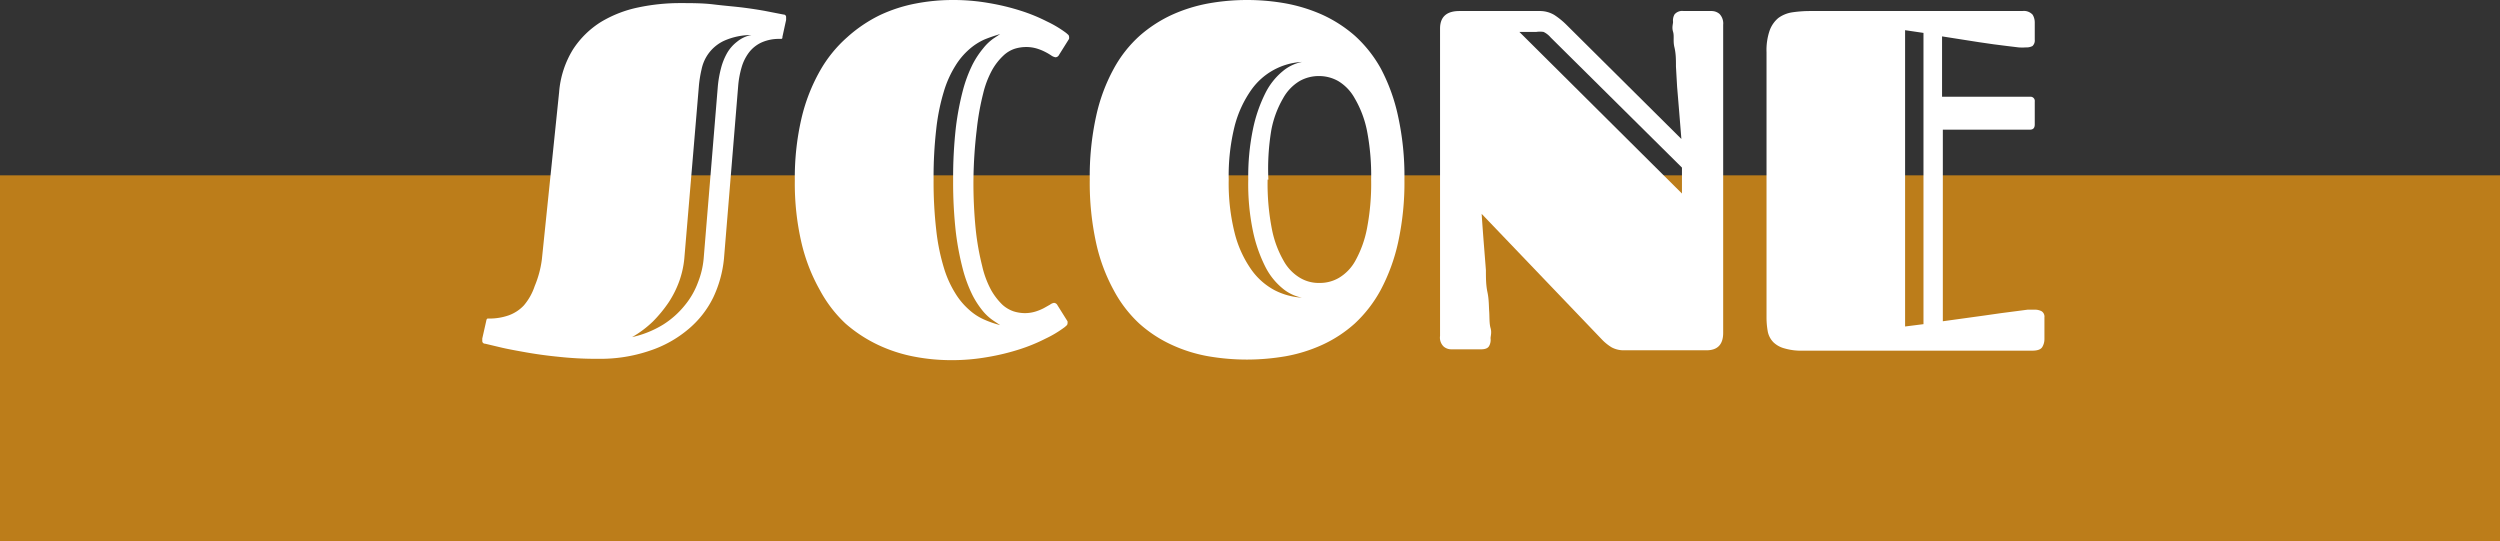 <svg xmlns="http://www.w3.org/2000/svg" viewBox="0 0 129.18 27.97"><rect x="0" y="0" width="129.18" height="27.97" fill="#333333" stroke="none"/><defs><style>.cls-1{fill:#bc7d1a;}.cls-2{fill:#fff;}</style></defs><g id="レイヤー_2" data-name="レイヤー 2"><g id="レイヤー_4" data-name="レイヤー 4"><rect class="cls-1" y="9.06" width="129.18" height="18.92"/><path class="cls-2" d="M28.89,4.77a4.94,4.94,0,0,1,.72-2.22,4.67,4.67,0,0,1,1.45-1.42A6.16,6.16,0,0,1,33,.38,10.39,10.39,0,0,1,35.14.16c.59,0,1.18,0,1.75.07S38,.34,38.46.4s.9.13,1.25.2l.77.15c.09,0,.14.06.14.13s0,.06,0,.15l-.19.87c0,.06,0,.1-.06.11l-.08,0a2.2,2.2,0,0,0-.93.18,1.72,1.72,0,0,0-.65.51,2.38,2.38,0,0,0-.39.78,4.87,4.87,0,0,0-.18,1l-.73,8.88a6.06,6.06,0,0,1-.55,2A5,5,0,0,1,35.58,17a6,6,0,0,1-2,1.12,7.89,7.89,0,0,1-2.68.42,17.73,17.73,0,0,1-2-.1c-.62-.06-1.19-.14-1.7-.23s-1-.18-1.33-.26l-.8-.19c-.1,0-.15-.07-.15-.14l0-.13.21-.93a.13.13,0,0,1,.06-.1l.08,0a3,3,0,0,0,1-.16,2,2,0,0,0,.8-.52,3,3,0,0,0,.56-1A5.3,5.3,0,0,0,28,13.4Zm3.77,12.65a5.22,5.22,0,0,0,1.61-.65,4.53,4.53,0,0,0,1.12-1,4.07,4.07,0,0,0,.68-1.19,4.4,4.4,0,0,0,.29-1.22l.73-8.88a5.65,5.65,0,0,1,.16-.93,3.25,3.25,0,0,1,.31-.79,2,2,0,0,1,.52-.6,1.64,1.64,0,0,1,.74-.35,3.47,3.47,0,0,0-1.39.29,2.08,2.08,0,0,0-.8.64,2.1,2.1,0,0,0-.38.85,6.05,6.05,0,0,0-.14.89l-.75,8.88a4.88,4.88,0,0,1-.25,1.14,5.21,5.21,0,0,1-.55,1.11,6.91,6.91,0,0,1-.82,1A5.44,5.44,0,0,1,32.66,17.42Z"/><path class="cls-2" d="M50.3,9.29a24,24,0,0,0,.12,2.59,13.49,13.49,0,0,0,.33,1.86A4.87,4.87,0,0,0,51.22,15a3.39,3.39,0,0,0,.57.74,1.67,1.67,0,0,0,.59.35,2,2,0,0,0,.57.09,1.87,1.87,0,0,0,.55-.08,2.53,2.53,0,0,0,.44-.18l.32-.18a.45.45,0,0,1,.2-.09.21.21,0,0,1,.18.12l.52.83a.34.34,0,0,1,0,.12.14.14,0,0,1-.05.1l-.09.08a5.74,5.74,0,0,1-1,.6,8.88,8.88,0,0,1-1.34.55,11.74,11.74,0,0,1-1.65.4,10.62,10.62,0,0,1-1.91.16,10.11,10.11,0,0,1-1.87-.18,7.77,7.77,0,0,1-1.86-.6,7.3,7.3,0,0,1-1.7-1.11A6.72,6.72,0,0,1,42.37,15a9.26,9.26,0,0,1-.95-2.43,13.56,13.56,0,0,1-.35-3.24,13.56,13.56,0,0,1,.35-3.24,9.26,9.26,0,0,1,.95-2.43,6.72,6.72,0,0,1,1.4-1.73A7.3,7.3,0,0,1,45.47.78a7.77,7.77,0,0,1,1.86-.6A10.11,10.11,0,0,1,49.2,0a10.62,10.62,0,0,1,1.91.16,11.74,11.74,0,0,1,1.65.4,8.88,8.88,0,0,1,1.34.55,5.74,5.74,0,0,1,1,.6l.09.08a.14.14,0,0,1,.05.1.34.34,0,0,1,0,.12l-.52.83a.21.21,0,0,1-.18.12.53.53,0,0,1-.2-.08,2.7,2.7,0,0,0-.32-.19,2.53,2.53,0,0,0-.44-.18A1.87,1.87,0,0,0,53,2.43a2,2,0,0,0-.57.09,1.57,1.57,0,0,0-.59.36,3.09,3.09,0,0,0-.57.73,4.87,4.87,0,0,0-.47,1.23,13.49,13.49,0,0,0-.33,1.86A24,24,0,0,0,50.3,9.29Zm-2.06,0a21.9,21.9,0,0,0,.14,2.62,10.61,10.61,0,0,0,.39,1.92,5.43,5.43,0,0,0,.59,1.32,3.69,3.69,0,0,0,.72.86,2.87,2.87,0,0,0,.79.51,5.19,5.19,0,0,0,.81.28l-.36-.24a2.57,2.57,0,0,1-.51-.46,4.58,4.58,0,0,1-.55-.83,7.05,7.05,0,0,1-.5-1.33A14.5,14.5,0,0,1,49.39,12a23.23,23.23,0,0,1-.14-2.7,23.23,23.23,0,0,1,.14-2.7,14.5,14.5,0,0,1,.37-1.95,7.05,7.05,0,0,1,.5-1.33,4.58,4.58,0,0,1,.55-.83A2.57,2.57,0,0,1,51.32,2l.36-.24c-.27.08-.54.17-.81.28a3.12,3.12,0,0,0-.79.51,3.69,3.69,0,0,0-.72.86,5.43,5.43,0,0,0-.59,1.32,10.61,10.61,0,0,0-.39,1.92A21.9,21.9,0,0,0,48.24,9.29Z"/><path class="cls-2" d="M64.44,18.58a11.79,11.79,0,0,1-2-.17,7.69,7.69,0,0,1-1.89-.59,6.67,6.67,0,0,1-1.68-1.1A6.55,6.55,0,0,1,57.55,15a9.19,9.19,0,0,1-.91-2.44,14.54,14.54,0,0,1-.33-3.28A14.45,14.45,0,0,1,56.64,6a9.13,9.13,0,0,1,.91-2.45,6.39,6.39,0,0,1,1.36-1.72A6.91,6.91,0,0,1,60.59.75,8.12,8.12,0,0,1,62.48.17a11.38,11.38,0,0,1,3.92,0,8.35,8.35,0,0,1,1.9.58A6.91,6.91,0,0,1,70,1.84a6.59,6.59,0,0,1,1.36,1.72A9.49,9.49,0,0,1,72.24,6a14.45,14.45,0,0,1,.33,3.27,14.51,14.51,0,0,1-.33,3.27,9.63,9.63,0,0,1-.9,2.45A6.76,6.76,0,0,1,70,16.72a6.67,6.67,0,0,1-1.68,1.1,7.9,7.9,0,0,1-1.9.59A11.89,11.89,0,0,1,64.44,18.58Zm.06-9.3a12,12,0,0,1,.25-2.64,7.55,7.55,0,0,1,.64-1.84,3.47,3.47,0,0,1,.89-1.12,2.22,2.22,0,0,1,1-.48,3.43,3.43,0,0,0-2.62,1.44A5.74,5.74,0,0,0,63.8,6.5a10.61,10.61,0,0,0-.31,2.78,10.53,10.53,0,0,0,.31,2.77,5.7,5.7,0,0,0,.85,1.87A3.47,3.47,0,0,0,65.87,15a3.53,3.53,0,0,0,1.4.38,2.22,2.22,0,0,1-1-.48,3.47,3.47,0,0,1-.89-1.12,7.49,7.49,0,0,1-.64-1.85A11.92,11.92,0,0,1,64.5,9.28Zm1,0a12.21,12.21,0,0,0,.22,2.55,5.33,5.33,0,0,0,.61,1.65,2.33,2.33,0,0,0,.85.88,1.88,1.88,0,0,0,1,.26,1.94,1.94,0,0,0,1-.26,2.33,2.33,0,0,0,.85-.88,5.61,5.61,0,0,0,.6-1.65,12.21,12.21,0,0,0,.22-2.55,12.14,12.14,0,0,0-.22-2.55A5.4,5.4,0,0,0,70,5.08a2.36,2.36,0,0,0-.85-.89,2,2,0,0,0-1-.26,2,2,0,0,0-1,.26,2.36,2.36,0,0,0-.85.89,5.14,5.14,0,0,0-.61,1.65A12.14,12.14,0,0,0,65.54,9.28Z"/><path class="cls-2" d="M88.44.57a.63.63,0,0,1,.41.15.71.71,0,0,1,.19.56V17.2c0,.6-.29.9-.86.9H83.94a1.32,1.32,0,0,1-.66-.15,2.48,2.48,0,0,1-.47-.37l-6.25-6.53c.07,1.06.15,2,.22,2.91,0,.39,0,.77.08,1.14s.07.73.09,1,0,.61.07.85,0,.42,0,.53a.65.65,0,0,1-.07.39q-.09.18-.42.18H75a.61.61,0,0,1-.4-.14.64.64,0,0,1-.19-.55V1.48c0-.6.33-.91,1-.91h4.12a1.46,1.46,0,0,1,.78.2,3.92,3.92,0,0,1,.63.51l5.94,5.9c-.08-1-.15-1.87-.22-2.69L86.6,3.44c0-.35,0-.67-.08-1s0-.57-.07-.8,0-.4,0-.51a.62.62,0,0,1,.08-.39A.52.52,0,0,1,87,.57ZM80.12,1.93a1.1,1.1,0,0,0-.36-.28,1.25,1.25,0,0,0-.38,0h-.87L86.91,10V8.66Z"/><path class="cls-2" d="M100.39,6.7v9.9l2.17-.3.84-.12.77-.1.61-.08.36,0a.78.78,0,0,1,.35.08.33.33,0,0,1,.15.32v1.13a.8.8,0,0,1-.11.4c-.08.13-.25.19-.53.19H93.14A3.06,3.06,0,0,1,92.2,18a1.3,1.3,0,0,1-.56-.31,1.1,1.1,0,0,1-.29-.53,4,4,0,0,1-.07-.74V2.7a3.13,3.13,0,0,1,.16-1.12,1.51,1.51,0,0,1,.45-.65,1.63,1.63,0,0,1,.7-.29A6.35,6.35,0,0,1,93.5.57h11a.61.61,0,0,1,.53.19.78.78,0,0,1,.11.42v.87a.39.39,0,0,1-.12.33.69.69,0,0,1-.34.07,2.93,2.93,0,0,1-.37,0l-.58-.07-.71-.09-.76-.11-1.91-.3V5h4.54a.22.22,0,0,1,.25.25V6.43c0,.18-.08.27-.25.27Zm-1-5-.95-.14V16.87l.95-.12Z"/></g></g></svg>